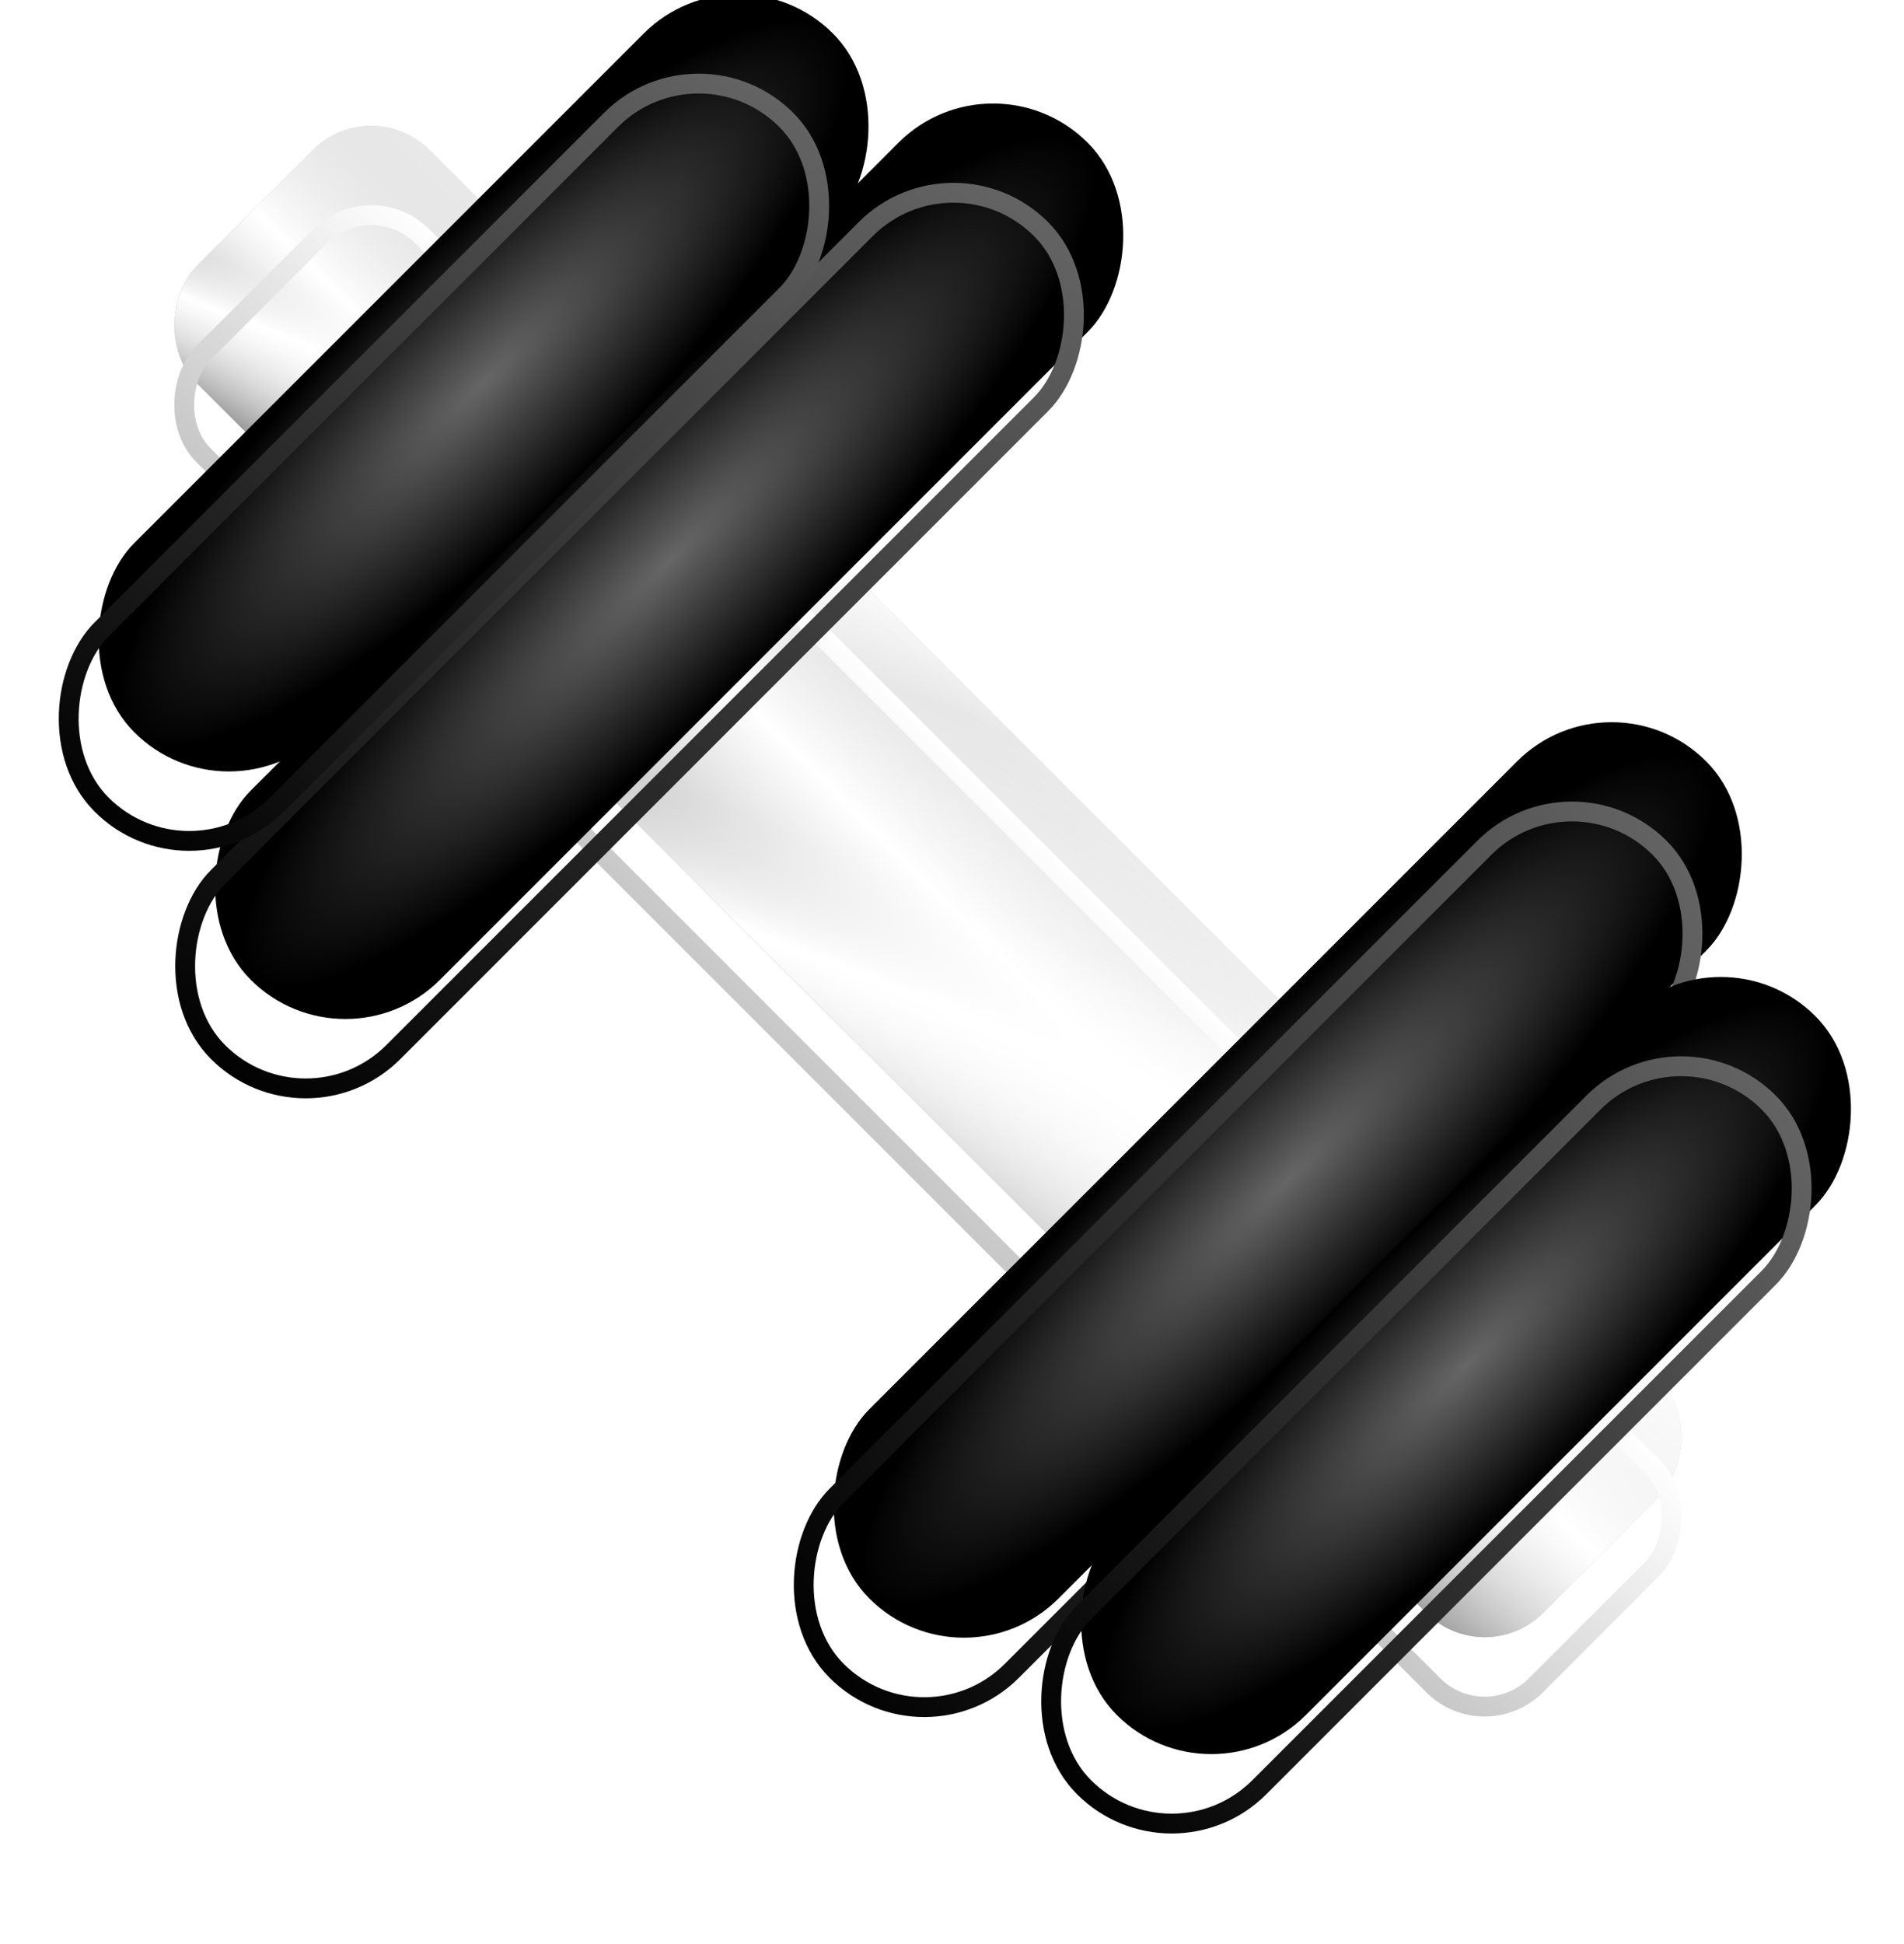 <svg width="48" height="49" viewBox="0 0 48 49" fill="none" xmlns="http://www.w3.org/2000/svg">
<g filter="url(#filter0_i_7613_344)">
<rect x="9.357" y="4.312" width="48" height="8.303" rx="2.076" transform="rotate(45 9.357 4.312)" fill="#D9D9D9"/>
<rect x="9.357" y="4.312" width="48" height="8.303" rx="2.076" transform="rotate(45 9.357 4.312)" fill="url(#paint0_linear_7613_344)"/>
<rect x="9.357" y="4.312" width="48" height="8.303" rx="2.076" transform="rotate(45 9.357 4.312)" fill="url(#paint1_linear_7613_344)"/>
<rect x="9.357" y="4.312" width="48" height="8.303" rx="2.076" transform="rotate(45 9.357 4.312)" fill="url(#paint2_linear_7613_344)"/>
</g>
<rect x="9.357" y="4.666" width="47.5" height="7.803" rx="1.826" transform="rotate(45 9.357 4.666)" stroke="url(#paint3_linear_7613_344)" stroke-width="0.5"/>
<g filter="url(#filter1_i_7613_344)">
<rect x="24.035" y="3.212" width="6.746" height="29.838" rx="3.373" transform="rotate(45 24.035 3.212)" fill="url(#paint4_radial_7613_344)"/>
</g>
<rect x="24.035" y="3.565" width="6.246" height="29.338" rx="3.123" transform="rotate(45 24.035 3.565)" stroke="url(#paint5_linear_7613_344)" stroke-width="0.5"/>
<g filter="url(#filter2_i_7613_344)">
<rect x="17.613" y="0.459" width="6.746" height="24.908" rx="3.373" transform="rotate(45 17.613 0.459)" fill="url(#paint6_radial_7613_344)"/>
</g>
<rect x="17.613" y="0.813" width="6.246" height="24.408" rx="3.123" transform="rotate(45 17.613 0.813)" stroke="url(#paint7_linear_7613_344)" stroke-width="0.5"/>
<g filter="url(#filter3_i_7613_344)">
<rect x="39.629" y="18.806" width="6.746" height="29.838" rx="3.373" transform="rotate(45 39.629 18.806)" fill="url(#paint8_radial_7613_344)"/>
</g>
<rect x="39.629" y="19.16" width="6.246" height="29.338" rx="3.123" transform="rotate(45 39.629 19.16)" stroke="url(#paint9_linear_7613_344)" stroke-width="0.5"/>
<g filter="url(#filter4_i_7613_344)">
<rect x="42.381" y="25.227" width="6.746" height="24.908" rx="3.373" transform="rotate(45 42.381 25.227)" fill="url(#paint10_radial_7613_344)"/>
</g>
<rect x="42.381" y="25.581" width="6.246" height="24.408" rx="3.123" transform="rotate(45 42.381 25.581)" stroke="url(#paint11_linear_7613_344)" stroke-width="0.5"/>
<defs>
<filter id="filter0_i_7613_344" x="4.346" y="3.172" width="38.093" height="40.092" filterUnits="userSpaceOnUse" color-interpolation-filters="sRGB">
<feFlood flood-opacity="0" result="BackgroundImageFix"/>
<feBlend mode="normal" in="SourceGraphic" in2="BackgroundImageFix" result="shape"/>
<feColorMatrix in="SourceAlpha" type="matrix" values="0 0 0 0 0 0 0 0 0 0 0 0 0 0 0 0 0 0 127 0" result="hardAlpha"/>
<feOffset dy="-2"/>
<feGaussianBlur stdDeviation="2"/>
<feComposite in2="hardAlpha" operator="arithmetic" k2="-1" k3="1"/>
<feColorMatrix type="matrix" values="0 0 0 0 0 0 0 0 0 0 0 0 0 0 0 0 0 0 0.4 0"/>
<feBlend mode="normal" in2="shape" result="effect1_innerShadow_7613_344"/>
</filter>
<filter id="filter1_i_7613_344" x="4.333" y="3.571" width="24.075" height="24.113" filterUnits="userSpaceOnUse" color-interpolation-filters="sRGB">
<feFlood flood-opacity="0" result="BackgroundImageFix"/>
<feBlend mode="normal" in="SourceGraphic" in2="BackgroundImageFix" result="shape"/>
<feColorMatrix in="SourceAlpha" type="matrix" values="0 0 0 0 0 0 0 0 0 0 0 0 0 0 0 0 0 0 127 0" result="hardAlpha"/>
<feOffset dx="1" dy="-2"/>
<feGaussianBlur stdDeviation="0.519"/>
<feComposite in2="hardAlpha" operator="arithmetic" k2="-1" k3="1"/>
<feColorMatrix type="matrix" values="0 0 0 0 0 0 0 0 0 0 0 0 0 0 0 0 0 0 1 0"/>
<feBlend mode="normal" in2="shape" result="effect1_innerShadow_7613_344"/>
</filter>
<filter id="filter2_i_7613_344" x="1.397" y="0.819" width="20.589" height="20.627" filterUnits="userSpaceOnUse" color-interpolation-filters="sRGB">
<feFlood flood-opacity="0" result="BackgroundImageFix"/>
<feBlend mode="normal" in="SourceGraphic" in2="BackgroundImageFix" result="shape"/>
<feColorMatrix in="SourceAlpha" type="matrix" values="0 0 0 0 0 0 0 0 0 0 0 0 0 0 0 0 0 0 127 0" result="hardAlpha"/>
<feOffset dx="1" dy="-2"/>
<feGaussianBlur stdDeviation="0.519"/>
<feComposite in2="hardAlpha" operator="arithmetic" k2="-1" k3="1"/>
<feColorMatrix type="matrix" values="0 0 0 0 0 0 0 0 0 0 0 0 0 0 0 0 0 0 1 0"/>
<feBlend mode="normal" in2="shape" result="effect1_innerShadow_7613_344"/>
</filter>
<filter id="filter3_i_7613_344" x="19.928" y="18.203" width="24.075" height="25.075" filterUnits="userSpaceOnUse" color-interpolation-filters="sRGB">
<feFlood flood-opacity="0" result="BackgroundImageFix"/>
<feBlend mode="normal" in="SourceGraphic" in2="BackgroundImageFix" result="shape"/>
<feColorMatrix in="SourceAlpha" type="matrix" values="0 0 0 0 0 0 0 0 0 0 0 0 0 0 0 0 0 0 127 0" result="hardAlpha"/>
<feOffset dx="1" dy="-2"/>
<feGaussianBlur stdDeviation="1.038"/>
<feComposite in2="hardAlpha" operator="arithmetic" k2="-1" k3="1"/>
<feColorMatrix type="matrix" values="0 0 0 0 0 0 0 0 0 0 0 0 0 0 0 0 0 0 1 0"/>
<feBlend mode="normal" in2="shape" result="effect1_innerShadow_7613_344"/>
</filter>
<filter id="filter4_i_7613_344" x="26.165" y="24.625" width="20.589" height="21.589" filterUnits="userSpaceOnUse" color-interpolation-filters="sRGB">
<feFlood flood-opacity="0" result="BackgroundImageFix"/>
<feBlend mode="normal" in="SourceGraphic" in2="BackgroundImageFix" result="shape"/>
<feColorMatrix in="SourceAlpha" type="matrix" values="0 0 0 0 0 0 0 0 0 0 0 0 0 0 0 0 0 0 127 0" result="hardAlpha"/>
<feOffset dx="1" dy="-2"/>
<feGaussianBlur stdDeviation="2"/>
<feComposite in2="hardAlpha" operator="arithmetic" k2="-1" k3="1"/>
<feColorMatrix type="matrix" values="0 0 0 0 0 0 0 0 0 0 0 0 0 0 0 0 0 0 1 0"/>
<feBlend mode="normal" in2="shape" result="effect1_innerShadow_7613_344"/>
</filter>
<linearGradient id="paint0_linear_7613_344" x1="33.357" y1="4.312" x2="33.357" y2="12.615" gradientUnits="userSpaceOnUse">
<stop stop-color="#E9E9E9"/>
<stop offset="1" stop-color="#999999"/>
</linearGradient>
<linearGradient id="paint1_linear_7613_344" x1="66.51" y1="11.183" x2="57.083" y2="-10.557" gradientUnits="userSpaceOnUse">
<stop offset="0.085" stop-color="white" stop-opacity="0"/>
<stop offset="0.54" stop-color="white"/>
<stop offset="0.545" stop-color="white"/>
<stop offset="0.655" stop-color="white" stop-opacity="0.37"/>
<stop offset="0.84" stop-color="white" stop-opacity="0"/>
<stop offset="0.95" stop-color="white"/>
<stop offset="1" stop-color="white" stop-opacity="0"/>
</linearGradient>
<linearGradient id="paint2_linear_7613_344" x1="33.487" y1="4.312" x2="33.487" y2="12.615" gradientUnits="userSpaceOnUse">
<stop stop-color="white" stop-opacity="0"/>
<stop offset="0.505" stop-color="white"/>
<stop offset="1" stop-color="white" stop-opacity="0"/>
</linearGradient>
<linearGradient id="paint3_linear_7613_344" x1="33.357" y1="4.312" x2="33.357" y2="12.615" gradientUnits="userSpaceOnUse">
<stop stop-color="white"/>
<stop offset="1" stop-color="#C8C8C8"/>
</linearGradient>
<radialGradient id="paint4_radial_7613_344" cx="0" cy="0" r="1" gradientUnits="userSpaceOnUse" gradientTransform="translate(27.408 18.131) scale(3.373 14.919)">
<stop stop-color="#666666"/>
<stop offset="1"/>
</radialGradient>
<linearGradient id="paint5_linear_7613_344" x1="30.781" y1="33.05" x2="24.035" y2="3.212" gradientUnits="userSpaceOnUse">
<stop/>
<stop offset="1" stop-color="#666666"/>
</linearGradient>
<radialGradient id="paint6_radial_7613_344" cx="0" cy="0" r="1" gradientUnits="userSpaceOnUse" gradientTransform="translate(20.986 12.914) scale(3.373 12.454)">
<stop stop-color="#666666"/>
<stop offset="1"/>
</radialGradient>
<linearGradient id="paint7_linear_7613_344" x1="24.359" y1="25.368" x2="19.587" y2="0.087" gradientUnits="userSpaceOnUse">
<stop/>
<stop offset="1" stop-color="#666666"/>
</linearGradient>
<radialGradient id="paint8_radial_7613_344" cx="0" cy="0" r="1" gradientUnits="userSpaceOnUse" gradientTransform="translate(43.002 33.725) scale(3.373 14.919)">
<stop stop-color="#666666"/>
<stop offset="1"/>
</radialGradient>
<linearGradient id="paint9_linear_7613_344" x1="39.629" y1="48.644" x2="46.375" y2="18.806" gradientUnits="userSpaceOnUse">
<stop/>
<stop offset="1" stop-color="#666666"/>
</linearGradient>
<radialGradient id="paint10_radial_7613_344" cx="0" cy="0" r="1" gradientUnits="userSpaceOnUse" gradientTransform="translate(45.754 37.682) scale(3.373 12.454)">
<stop stop-color="#666666"/>
<stop offset="1"/>
</radialGradient>
<linearGradient id="paint11_linear_7613_344" x1="42.381" y1="50.136" x2="47.152" y2="24.855" gradientUnits="userSpaceOnUse">
<stop/>
<stop offset="1" stop-color="#666666"/>
</linearGradient>
</defs>
</svg>
